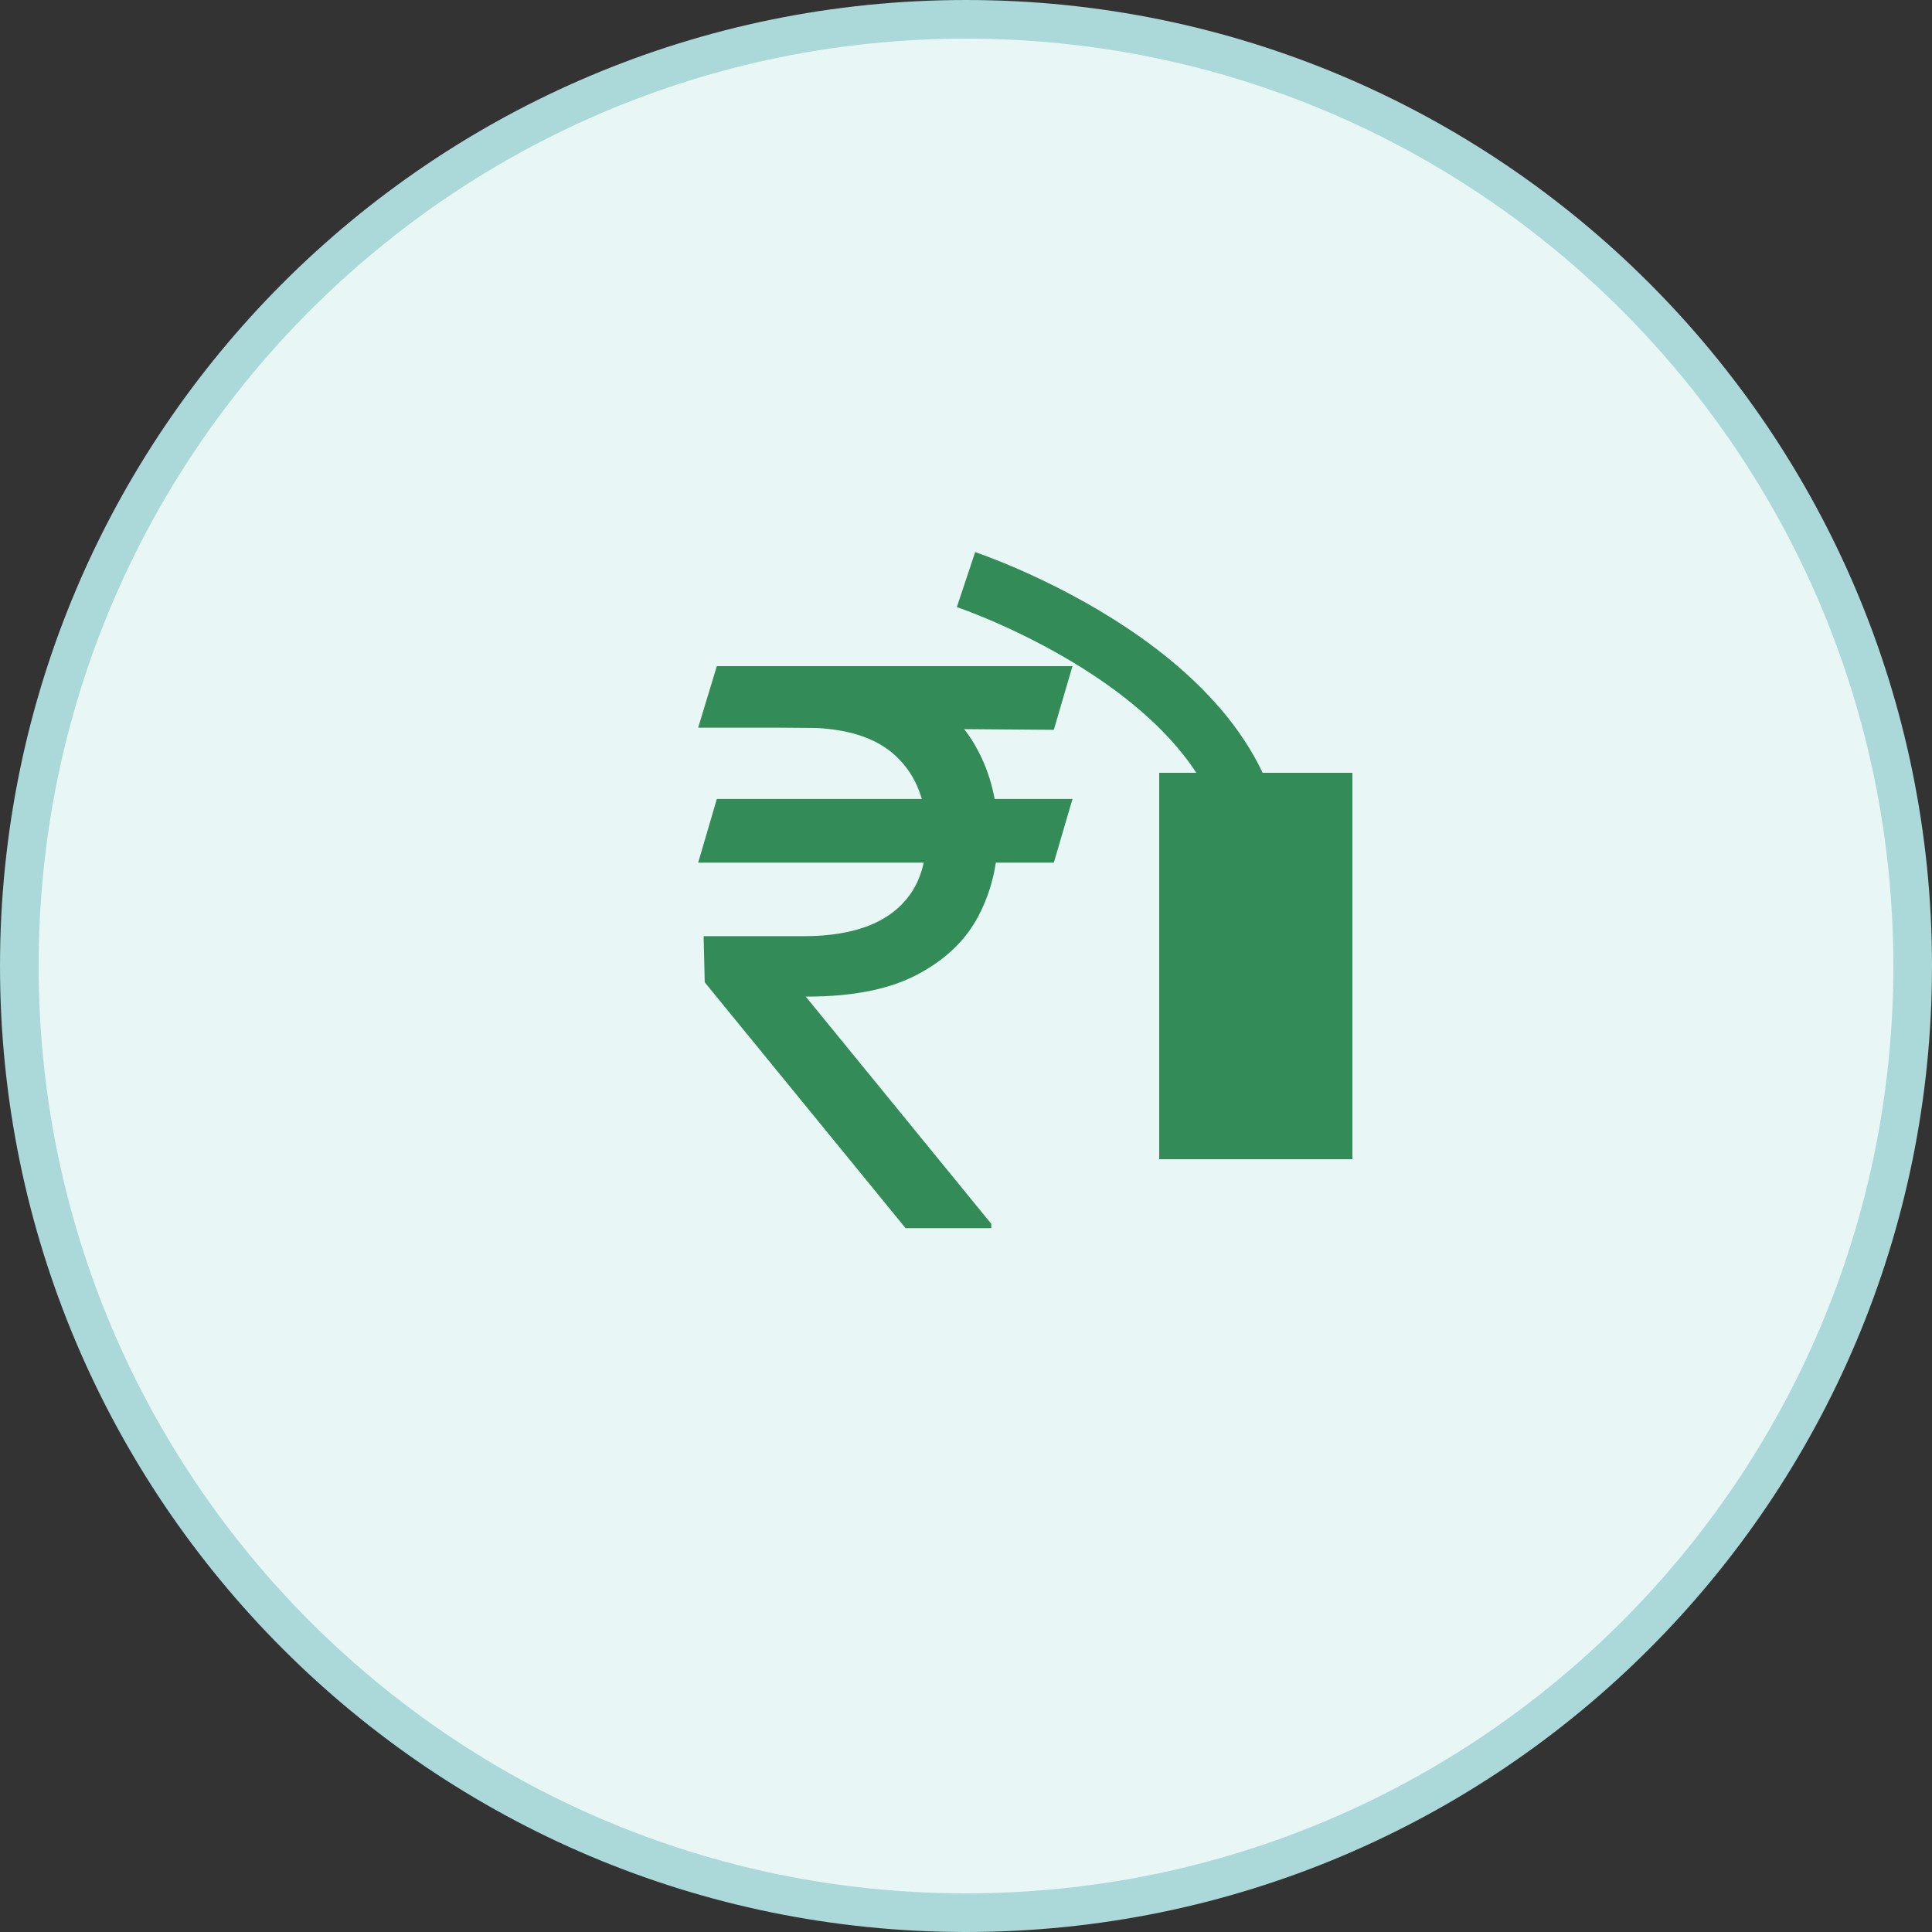 <?xml version="1.0" encoding="UTF-8"?>
<svg xmlns="http://www.w3.org/2000/svg" width="70" height="70" viewBox="0 0 70 70" fill="none">
  <rect x="0" y="0" width="70" height="70" fill="#333333" stroke="none"/>
  <path d="M69.3 35C69.3 53.943 53.943 69.3 35 69.3C16.057 69.3 0.7 53.943 0.7 35C0.7 16.057 16.057 0.7 35 0.7C53.943 0.7 69.3 16.057 69.3 35Z" fill="#E8F6F6" stroke="#ABD8D8" stroke-width="1.4"></path>
  <path d="M38.858 28.949L38.182 31.256H25.296L25.972 28.949H38.858ZM32.812 44.5L25.534 35.591L25.494 33.92H29.114C30.055 33.92 30.857 33.788 31.52 33.523C32.183 33.251 32.69 32.847 33.041 32.31C33.392 31.766 33.568 31.083 33.568 30.261C33.568 29.048 33.204 28.097 32.474 27.408C31.745 26.712 30.625 26.364 29.114 26.364H25.296L25.972 24.136H29.114C30.731 24.136 32.057 24.405 33.091 24.942C34.132 25.472 34.901 26.201 35.398 27.129C35.901 28.051 36.153 29.095 36.153 30.261C36.153 31.315 35.921 32.286 35.457 33.175C35 34.056 34.264 34.766 33.25 35.303C32.242 35.84 30.91 36.108 29.253 36.108H29.193L35.915 44.341V44.5H32.812ZM38.858 24.136L38.182 26.443L28.04 26.364L28.716 24.136H38.858Z" fill="#338C58"></path>
  <path d="M42 28H49V42H42V28Z" fill="#338C58"></path>
  <path d="M35 21C35 21 45.5 24.5 45.5 31.5" stroke="#338C58" stroke-width="2.1"></path>
</svg>
